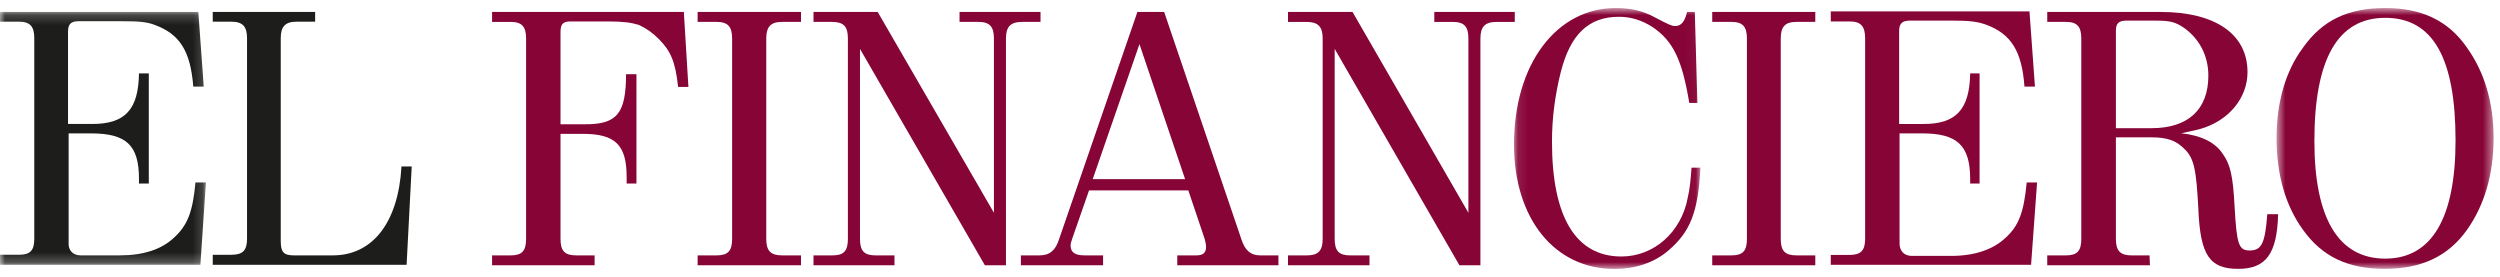 <?xml version="1.0" encoding="UTF-8" standalone="no"?>
<svg width="253px" height="28px" viewBox="0 0 253 28" version="1.1" xmlns="http://www.w3.org/2000/svg" xmlns:xlink="http://www.w3.org/1999/xlink">
    <!-- Generator: Sketch 48.2 (47327) - http://www.bohemiancoding.com/sketch -->
    <title>Page 1</title>
    <desc>Created with Sketch.</desc>
    <defs>
        <polygon id="path-1" points="0 1.178 20.84 1.178 20.84 26.767 0 26.767"></polygon>
        <polygon id="path-3" points="0.095 0.783 18.963 0.783 18.963 27.188 0.095 27.188"></polygon>
        <polygon id="path-5" points="1.606 0.783 23.568 0.783 23.568 27.178 1.606 27.178"></polygon>
    </defs>
    <g id="Dashboard" stroke="none" stroke-width="1" fill="none" fill-rule="evenodd" transform="translate(-186, -1911)">
        <g id="Page-1" transform="translate(186, 1910)">
            <g id="Group-3" transform="translate(0, 1.03)">
                <mask id="mask-2" fill="white">
                    <use xlink:href="#path-1"></use>
                </mask>
                <g id="Clip-2"></g>
                <path d="M17.621,24.012 C16.34,25.219 14.515,25.814 12.116,25.814 L8.162,25.814 C7.403,25.814 6.884,25.333 6.946,24.494 L6.946,13.47 L9.223,13.47 C12.788,13.47 14.065,14.667 14.065,18.078 L14.065,18.542 L15.059,18.542 L15.059,7.397 L14.065,7.397 C14.013,11.051 12.669,12.539 9.277,12.515 L6.884,12.515 L6.884,3.161 C6.884,2.354 7.232,2.117 7.996,2.117 L12.242,2.117 C13.917,2.117 14.782,2.162 15.627,2.476 C18.187,3.415 19.271,5.115 19.563,8.731 L20.617,8.731 L20.071,1.178 L-0.001,1.178 L-0.001,2.162 L1.902,2.162 C3.074,2.162 3.469,2.666 3.469,3.841 L3.469,23.318 L3.469,24.121 C3.469,25.319 3.074,25.752 1.902,25.752 L-0.001,25.752 L-0.001,26.767 L20.28,26.767 L20.84,18.437 L19.783,18.437 C19.505,21.502 18.934,22.799 17.621,24.012" id="Fill-1" fill="#1D1D1B" mask="url(#mask-2)"></path>
            </g>
            <path d="M40.63,17.849 C40.304,23.569 37.669,26.844 33.691,26.844 L29.75,26.844 C28.707,26.844 28.411,26.522 28.411,25.394 L28.411,4.871 C28.411,3.695 28.851,3.193 30.038,3.193 L31.892,3.193 L31.892,2.209 L21.53,2.209 L21.53,3.193 L23.407,3.193 C24.571,3.193 25,3.695 25,4.871 L25,24.272 L25,25.15 C25,26.348 24.571,26.783 23.407,26.783 L21.53,26.783 L21.53,27.796 L41.149,27.796 L41.666,17.849 L40.63,17.849 Z" id="Fill-4" fill="#1D1D1B"></path>
            <path d="M49.798,2.209 L49.798,3.217 L51.678,3.217 C52.822,3.217 53.24,3.695 53.24,4.902 L53.24,24.365 L53.24,25.173 C53.24,26.402 52.822,26.845 51.678,26.845 L49.798,26.845 L49.798,27.843 L60.174,27.843 L60.174,26.845 L58.327,26.845 C57.146,26.845 56.724,26.402 56.724,25.173 L56.724,14.547 L58.994,14.547 C62.24,14.547 63.416,15.651 63.416,18.893 L63.416,19.573 L64.409,19.573 L64.409,8.511 L63.359,8.511 C63.341,12.5 62.453,13.615 59.098,13.575 L56.724,13.575 L56.724,4.27 C56.724,3.422 56.957,3.17 57.778,3.17 L61.491,3.17 C63.051,3.17 63.849,3.278 64.636,3.514 C65.38,3.849 66.074,4.337 66.661,4.941 C67.862,6.146 68.349,7.215 68.624,9.798 L69.667,9.798 L69.204,2.209 L49.798,2.209 Z" id="Fill-6" fill="#870437"></path>
            <path d="M70.6,3.216 L72.522,3.216 C73.664,3.216 74.091,3.697 74.091,4.904 L74.091,24.272 L74.091,25.173 C74.091,26.402 73.664,26.844 72.522,26.844 L70.6,26.844 L70.6,27.843 L81.061,27.843 L81.061,26.844 L79.142,26.844 C78.011,26.844 77.545,26.402 77.545,25.173 L77.545,4.904 C77.545,3.697 78.011,3.216 79.142,3.216 L81.061,3.216 L81.061,2.209 L70.6,2.209 L70.6,3.216 Z" id="Fill-8" fill="#870437"></path>
            <path d="M105.301,3.216 L105.301,2.209 L97.105,2.209 L97.105,3.216 L99.016,3.216 C100.16,3.216 100.585,3.697 100.585,4.904 L100.585,22.532 L88.822,2.209 L82.326,2.209 L82.326,3.216 L84.176,3.216 C85.401,3.216 85.806,3.697 85.806,4.871 L85.806,24.365 L85.806,25.173 C85.806,26.402 85.401,26.844 84.241,26.844 L82.326,26.844 L82.326,27.843 L90.522,27.843 L90.522,26.844 L88.593,26.844 C87.464,26.844 87.031,26.402 87.031,25.173 L87.031,5.948 L99.668,27.843 L101.803,27.843 L101.803,4.904 C101.803,3.697 102.264,3.216 103.462,3.216 L105.301,3.216 Z" id="Fill-10" fill="#870437"></path>
            <path d="M110.582,19.13 L115.313,5.466 L119.932,19.13 L110.582,19.13 Z M125.615,25.173 L117.813,2.209 L115.106,2.209 L107.19,25.173 C106.823,26.348 106.23,26.844 105.196,26.844 L103.315,26.844 L103.315,27.843 L111.632,27.843 L111.632,26.844 L109.759,26.844 C108.817,26.844 108.345,26.554 108.345,25.851 C108.345,25.675 108.388,25.471 108.502,25.173 L110.211,20.267 L120.258,20.267 L121.911,25.173 C122.001,25.523 122.055,25.768 122.055,25.973 C122.055,26.554 121.782,26.844 121.068,26.844 L119.139,26.844 L119.139,27.843 L129.376,27.843 L129.376,26.844 L127.526,26.844 C126.581,26.844 125.979,26.348 125.615,25.173 Z" id="Fill-12" fill="#870437"></path>
            <path d="M153.295,2.209 L145.151,2.209 L145.151,3.217 L147.001,3.217 C148.195,3.217 148.602,3.695 148.602,4.902 L148.602,22.533 L136.875,2.209 L130.346,2.209 L130.346,3.217 L132.227,3.217 C133.38,3.217 133.854,3.695 133.854,4.872 L133.854,24.365 L133.854,25.173 C133.854,26.402 133.38,26.845 132.245,26.845 L130.346,26.845 L130.346,27.843 L138.592,27.843 L138.592,26.845 L136.635,26.845 C135.502,26.845 135.07,26.402 135.07,25.173 L135.07,5.948 L147.692,27.843 L149.818,27.843 L149.818,4.902 C149.818,3.695 150.285,3.217 151.466,3.217 L153.295,3.217 L153.295,2.209 Z" id="Fill-14" fill="#870437"></path>
            <g id="Group-18" transform="translate(153.121, 1.03)">
                <mask id="mask-4" fill="white">
                    <use xlink:href="#path-3"></use>
                </mask>
                <g id="Clip-17"></g>
                <path d="M17.675,19.992 C17.033,23.456 14.259,25.927 10.968,25.927 C6.362,25.927 3.939,21.968 3.939,14.292 C3.939,11.891 4.258,9.563 4.818,7.312 C5.789,3.444 7.646,1.668 10.725,1.668 C11.946,1.668 13.076,2.034 14.119,2.712 C16.205,4.124 17.113,6.031 17.833,10.386 L18.656,10.386 L18.392,1.179 L17.61,1.179 C17.383,2.139 17.033,2.605 16.405,2.605 C16.055,2.605 15.725,2.446 14.414,1.759 C13.158,1.057 11.858,0.782 10.402,0.782 C4.389,0.782 0.095,6.457 0.095,14.591 C0.095,22.075 4.193,27.188 10.262,27.188 C12.362,27.188 14.277,26.568 15.725,25.318 C17.918,23.44 18.739,21.457 18.963,16.94 L18.062,16.94 C17.977,18.1 17.891,19.115 17.675,19.992" id="Fill-16" fill="#870437" mask="url(#mask-4)"></path>
            </g>
            <path d="M173.278,3.216 L175.224,3.216 C176.368,3.216 176.789,3.697 176.789,4.904 L176.789,24.272 L176.789,25.173 C176.789,26.402 176.368,26.844 175.224,26.844 L173.278,26.844 L173.278,27.843 L183.708,27.843 L183.708,26.844 L181.812,26.844 C180.644,26.844 180.212,26.402 180.212,25.173 L180.212,4.904 C180.212,3.697 180.644,3.216 181.812,3.216 L183.708,3.216 L183.708,2.209 L173.278,2.209 L173.278,3.216 Z" id="Fill-19" fill="#870437"></path>
            <path d="M202.926,25.095 C201.694,26.25 199.833,26.897 197.448,26.897 L193.478,26.897 C192.708,26.897 192.193,26.402 192.235,25.523 L192.235,14.499 L194.524,14.499 C198.059,14.499 199.381,15.696 199.381,19.13 L199.381,19.573 L200.334,19.573 L200.334,8.428 L199.381,8.428 C199.323,12.08 197.952,13.577 194.589,13.546 L192.193,13.546 L192.193,4.154 C192.193,3.353 192.516,3.086 193.308,3.086 L197.551,3.086 C199.26,3.086 200.056,3.17 200.977,3.49 C203.502,4.422 204.614,6.146 204.875,9.762 L205.936,9.762 L205.383,2.156 L185.274,2.156 L185.274,3.17 L187.189,3.17 C188.318,3.17 188.751,3.659 188.751,4.871 L188.751,24.365 L188.751,25.173 C188.751,26.348 188.318,26.797 187.189,26.797 L185.274,26.797 L185.274,27.796 L205.545,27.796 L206.152,19.468 L205.102,19.468 C204.814,22.532 204.275,23.892 202.926,25.095" id="Fill-21" fill="#870437"></path>
            <path d="M214.129,13.973 L214.129,4.085 C214.129,3.353 214.437,3.087 215.21,3.087 L218.014,3.087 C219.657,3.087 220.104,3.215 220.999,3.804 C222.554,4.894 223.485,6.617 223.485,8.655 C223.485,12.08 221.446,13.973 217.722,13.973 L214.129,13.973 Z M227.656,26.348 C226.564,26.348 226.353,25.745 226.139,21.891 C225.98,18.765 225.692,17.636 224.975,16.621 C224.215,15.423 222.784,14.705 220.736,14.484 C221.446,14.339 222.068,14.203 222.671,14.05 C225.555,13.219 227.448,10.915 227.448,8.298 C227.448,4.475 224.215,2.209 218.652,2.209 L207.181,2.209 L207.181,3.215 L209.063,3.215 C210.216,3.215 210.627,3.696 210.627,4.903 L210.627,25.174 C210.627,26.401 210.216,26.845 209.063,26.845 L207.181,26.845 L207.181,27.842 L217.575,27.842 L217.533,26.845 L215.721,26.845 C214.584,26.845 214.129,26.401 214.129,25.174 L214.129,14.897 L217.677,14.897 C219.308,14.897 220.214,15.209 221.052,16.062 C222.046,17.003 222.269,18.169 222.476,22.205 C222.671,26.845 223.619,28.208 226.508,28.208 C229.306,28.208 230.442,26.698 230.545,22.678 L229.45,22.678 C229.226,25.623 228.884,26.348 227.656,26.348 Z" id="Fill-23" fill="#870437"></path>
            <g id="Group-27" transform="translate(228.78, 1.03)">
                <mask id="mask-6" fill="white">
                    <use xlink:href="#path-5"></use>
                </mask>
                <g id="Clip-26"></g>
                <path d="M12.604,26.142 C7.877,26.142 5.436,22.076 5.436,14.241 C5.436,5.925 7.812,1.774 12.604,1.774 C17.405,1.774 19.721,5.794 19.721,14.177 C19.721,22.076 17.296,26.142 12.604,26.142 M20.881,4.796 C18.984,2.033 16.255,0.783 12.604,0.783 C8.869,0.783 6.25,1.995 4.283,4.796 C2.519,7.159 1.606,10.326 1.606,13.949 C1.606,17.65 2.519,20.802 4.283,23.227 C6.25,25.973 8.869,27.178 12.539,27.178 C16.255,27.178 18.963,25.928 20.881,23.227 C22.647,20.733 23.569,17.605 23.569,13.949 C23.569,10.333 22.647,7.268 20.881,4.796" id="Fill-25" fill="#870437" mask="url(#mask-6)"></path>
            </g>
        </g>
    </g>
</svg>